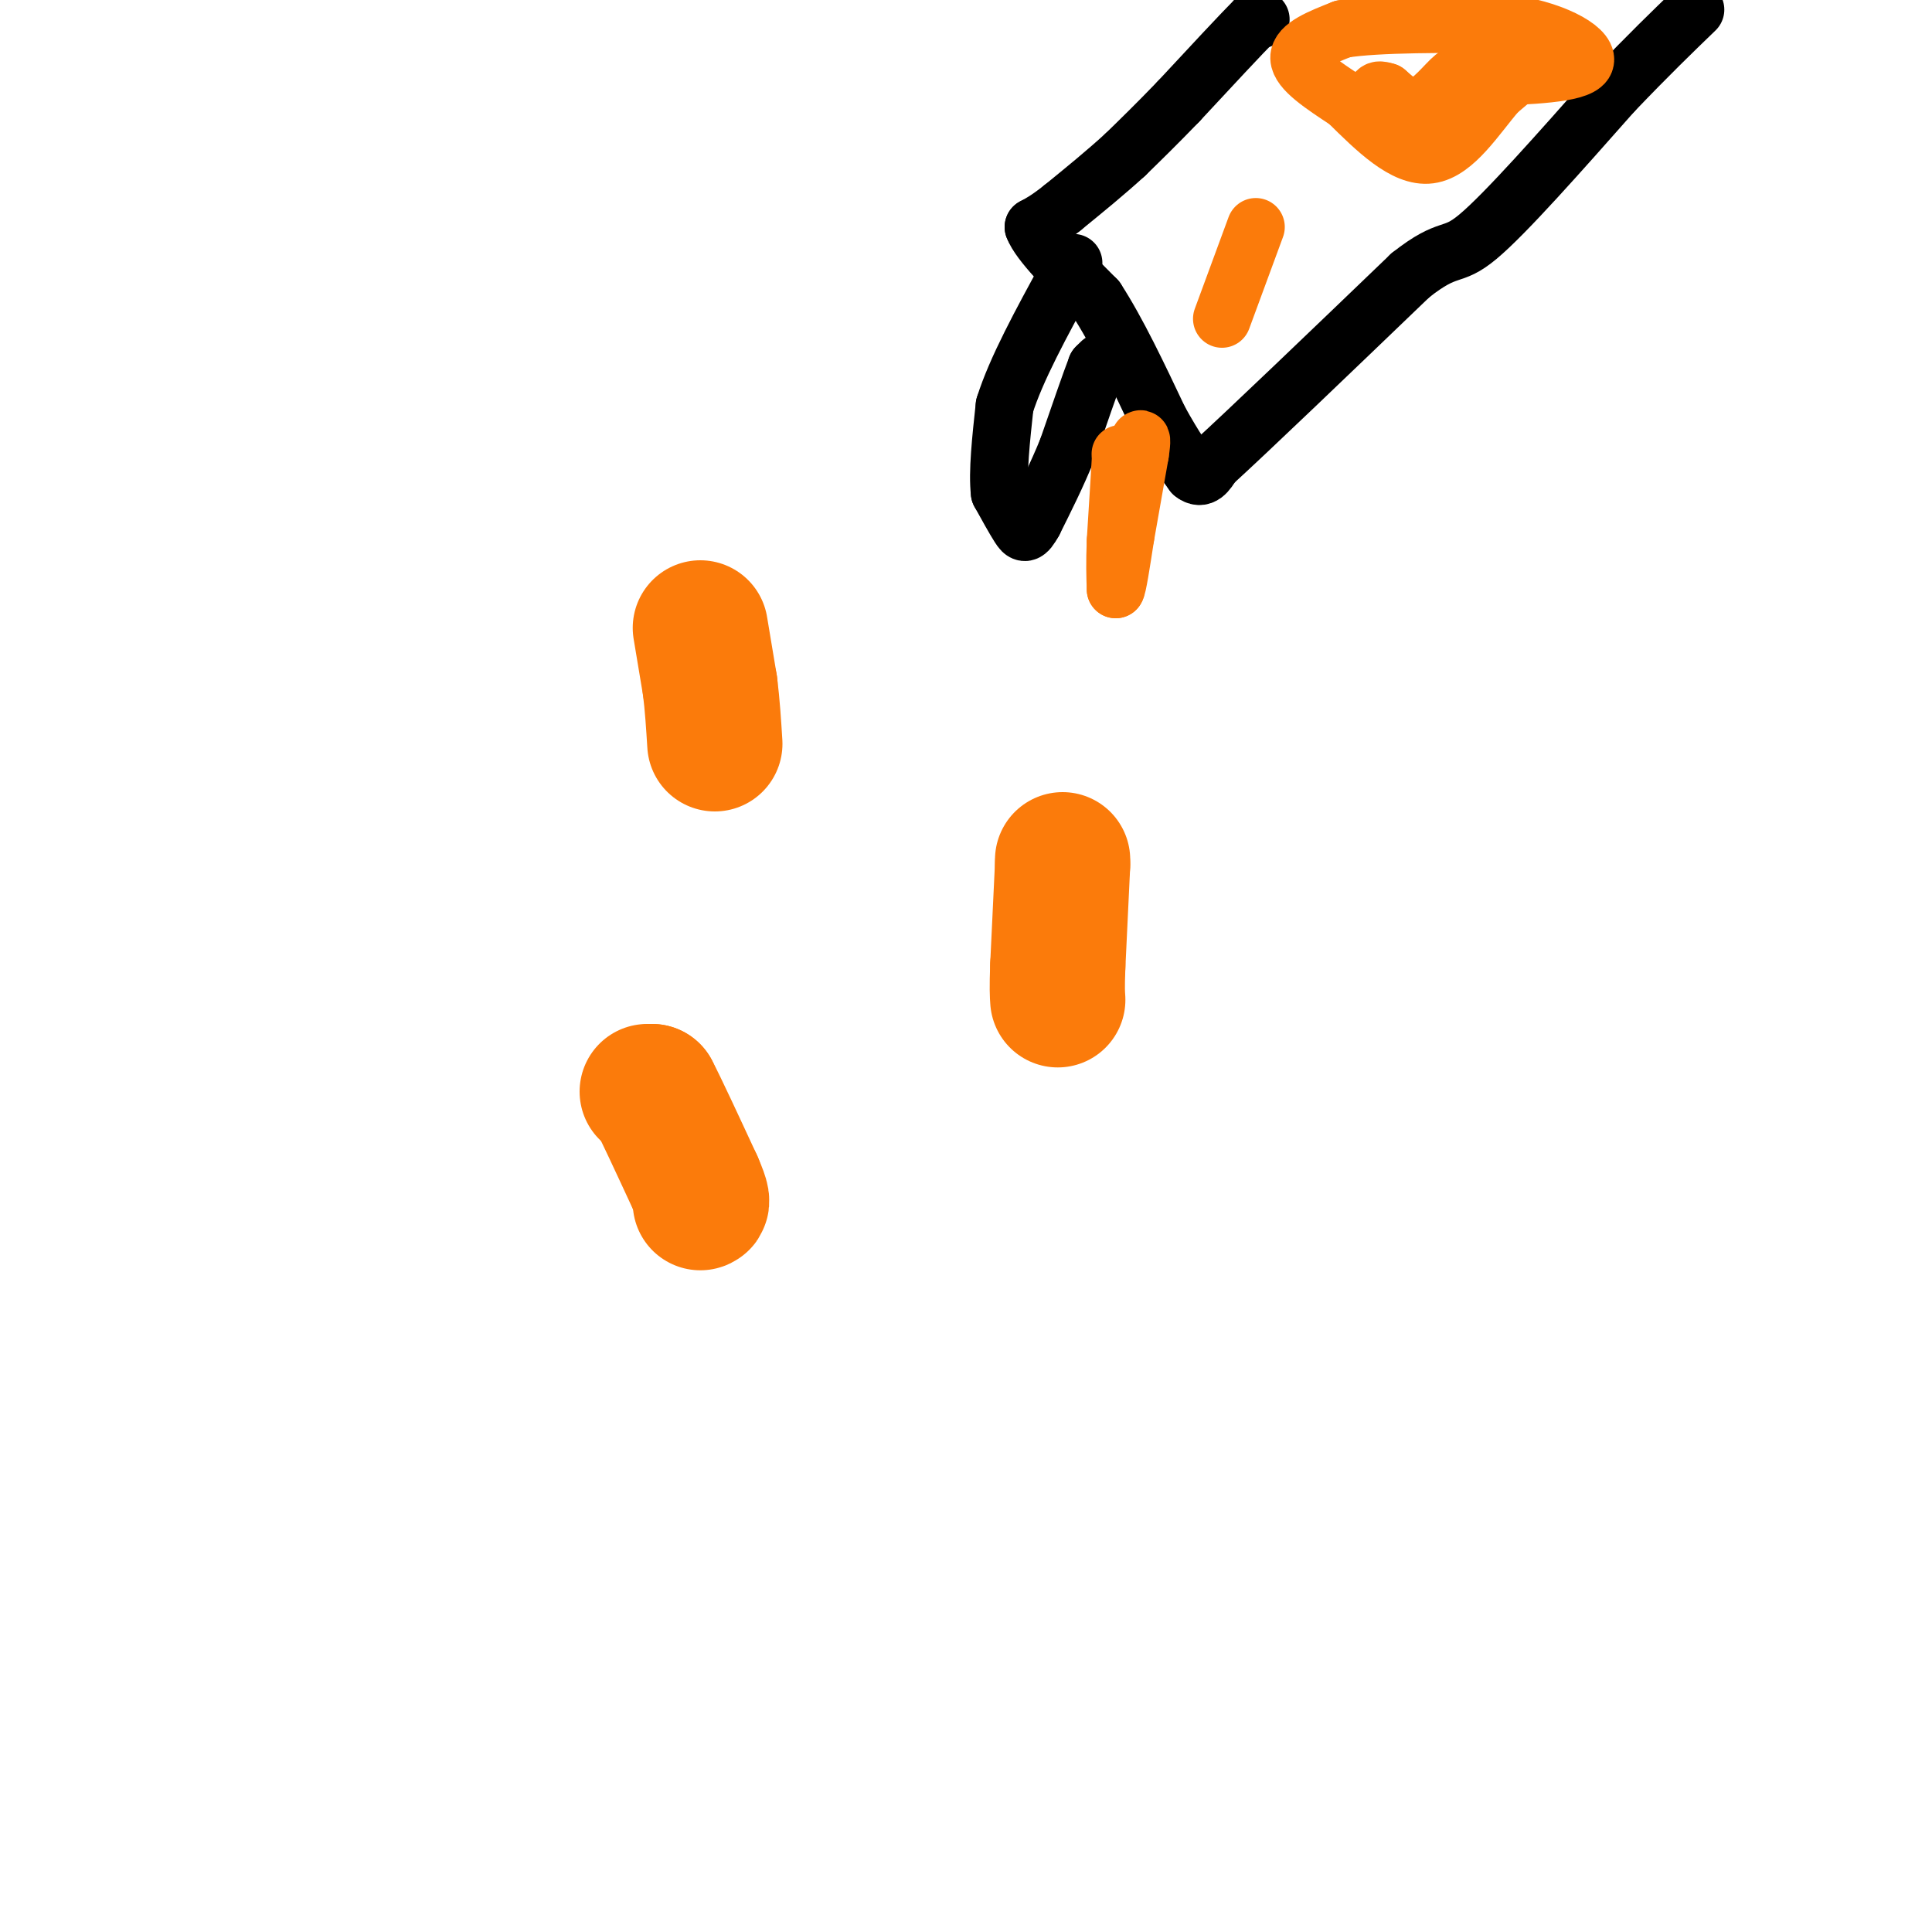 <svg viewBox='0 0 400 400' version='1.1' xmlns='http://www.w3.org/2000/svg' xmlns:xlink='http://www.w3.org/1999/xlink'><g fill='none' stroke='rgb(251,123,11)' stroke-width='28' stroke-linecap='round' stroke-linejoin='round'><path d='M220,178c0.000,0.000 0.000,1.000 0,1'/><path d='M220,179c-0.167,3.667 -0.583,12.333 -1,21'/><path d='M219,200c-0.167,4.667 -0.083,5.833 0,7'/><path d='M134,226c0.000,0.000 1.000,0.000 1,0'/><path d='M135,226c1.667,3.167 5.333,11.083 9,19'/><path d='M144,245c1.667,3.833 1.333,3.917 1,4'/><path d='M145,130c0.000,0.000 2.000,12.000 2,12'/><path d='M147,142c0.500,4.000 0.750,8.000 1,12'/></g>
<g fill='none' stroke='rgb(0,0,0)' stroke-width='12' stroke-linecap='round' stroke-linejoin='round'><path d='M261,4c0.000,0.000 -1.000,0.000 -1,0'/><path d='M260,4c-2.833,2.833 -9.417,9.917 -16,17'/><path d='M244,21c-4.500,4.667 -7.750,7.833 -11,11'/><path d='M233,32c-4.000,3.667 -8.500,7.333 -13,11'/><path d='M220,43c-3.167,2.500 -4.583,3.250 -6,4'/><path d='M214,47c1.167,3.167 7.083,9.083 13,15'/><path d='M227,62c4.333,6.667 8.667,15.833 13,25'/><path d='M240,87c3.333,6.000 5.167,8.500 7,11'/><path d='M247,98c1.833,1.500 2.917,-0.250 4,-2'/><path d='M251,96c7.500,-6.833 24.250,-22.917 41,-39'/><path d='M292,57c8.244,-6.511 8.356,-3.289 14,-8c5.644,-4.711 16.822,-17.356 28,-30'/><path d='M334,19c7.500,-7.833 12.250,-12.417 17,-17'/><path d='M228,75c0.000,0.000 -1.000,1.000 -1,1'/><path d='M227,76c-1.167,3.000 -3.583,10.000 -6,17'/><path d='M221,93c-2.167,5.333 -4.583,10.167 -7,15'/><path d='M214,108c-1.578,2.867 -2.022,2.533 -3,1c-0.978,-1.533 -2.489,-4.267 -4,-7'/><path d='M207,102c-0.500,-4.167 0.250,-11.083 1,-18'/><path d='M208,84c2.333,-7.500 7.667,-17.250 13,-27'/><path d='M221,57c2.167,-4.500 1.083,-2.250 0,0'/></g>
<g fill='none' stroke='rgb(251,123,11)' stroke-width='12' stroke-linecap='round' stroke-linejoin='round'><path d='M232,94c0.000,0.000 0.100,0.100 0.1,0.1'/><path d='M232.1,94.1c-0.167,3.000 -0.633,10.450 -1.1,17.9'/><path d='M231,112c-0.183,4.650 -0.092,7.325 0,10'/><path d='M231,122c0.333,-0.167 1.167,-5.583 2,-11'/><path d='M233,111c0.833,-4.667 1.917,-10.833 3,-17'/><path d='M236,94c0.500,-3.333 0.250,-3.167 0,-3'/><path d='M323,8c0.000,0.000 -13.000,11.000 -13,11'/><path d='M310,19c-4.378,5.089 -8.822,12.311 -14,13c-5.178,0.689 -11.089,-5.156 -17,-11'/><path d='M279,21c-5.267,-3.444 -9.933,-6.556 -10,-9c-0.067,-2.444 4.467,-4.222 9,-6'/><path d='M278,6c7.333,-1.167 21.167,-1.083 35,-1'/><path d='M313,5c9.711,1.489 16.489,5.711 15,8c-1.489,2.289 -11.244,2.644 -21,3'/><path d='M307,16c-4.274,0.071 -4.458,-1.250 -6,0c-1.542,1.250 -4.440,5.071 -7,6c-2.560,0.929 -4.780,-1.036 -7,-3'/><path d='M287,19c-1.500,-0.500 -1.750,-0.250 -2,0'/><path d='M260,47c0.000,0.000 -7.000,19.000 -7,19'/></g>
</svg>